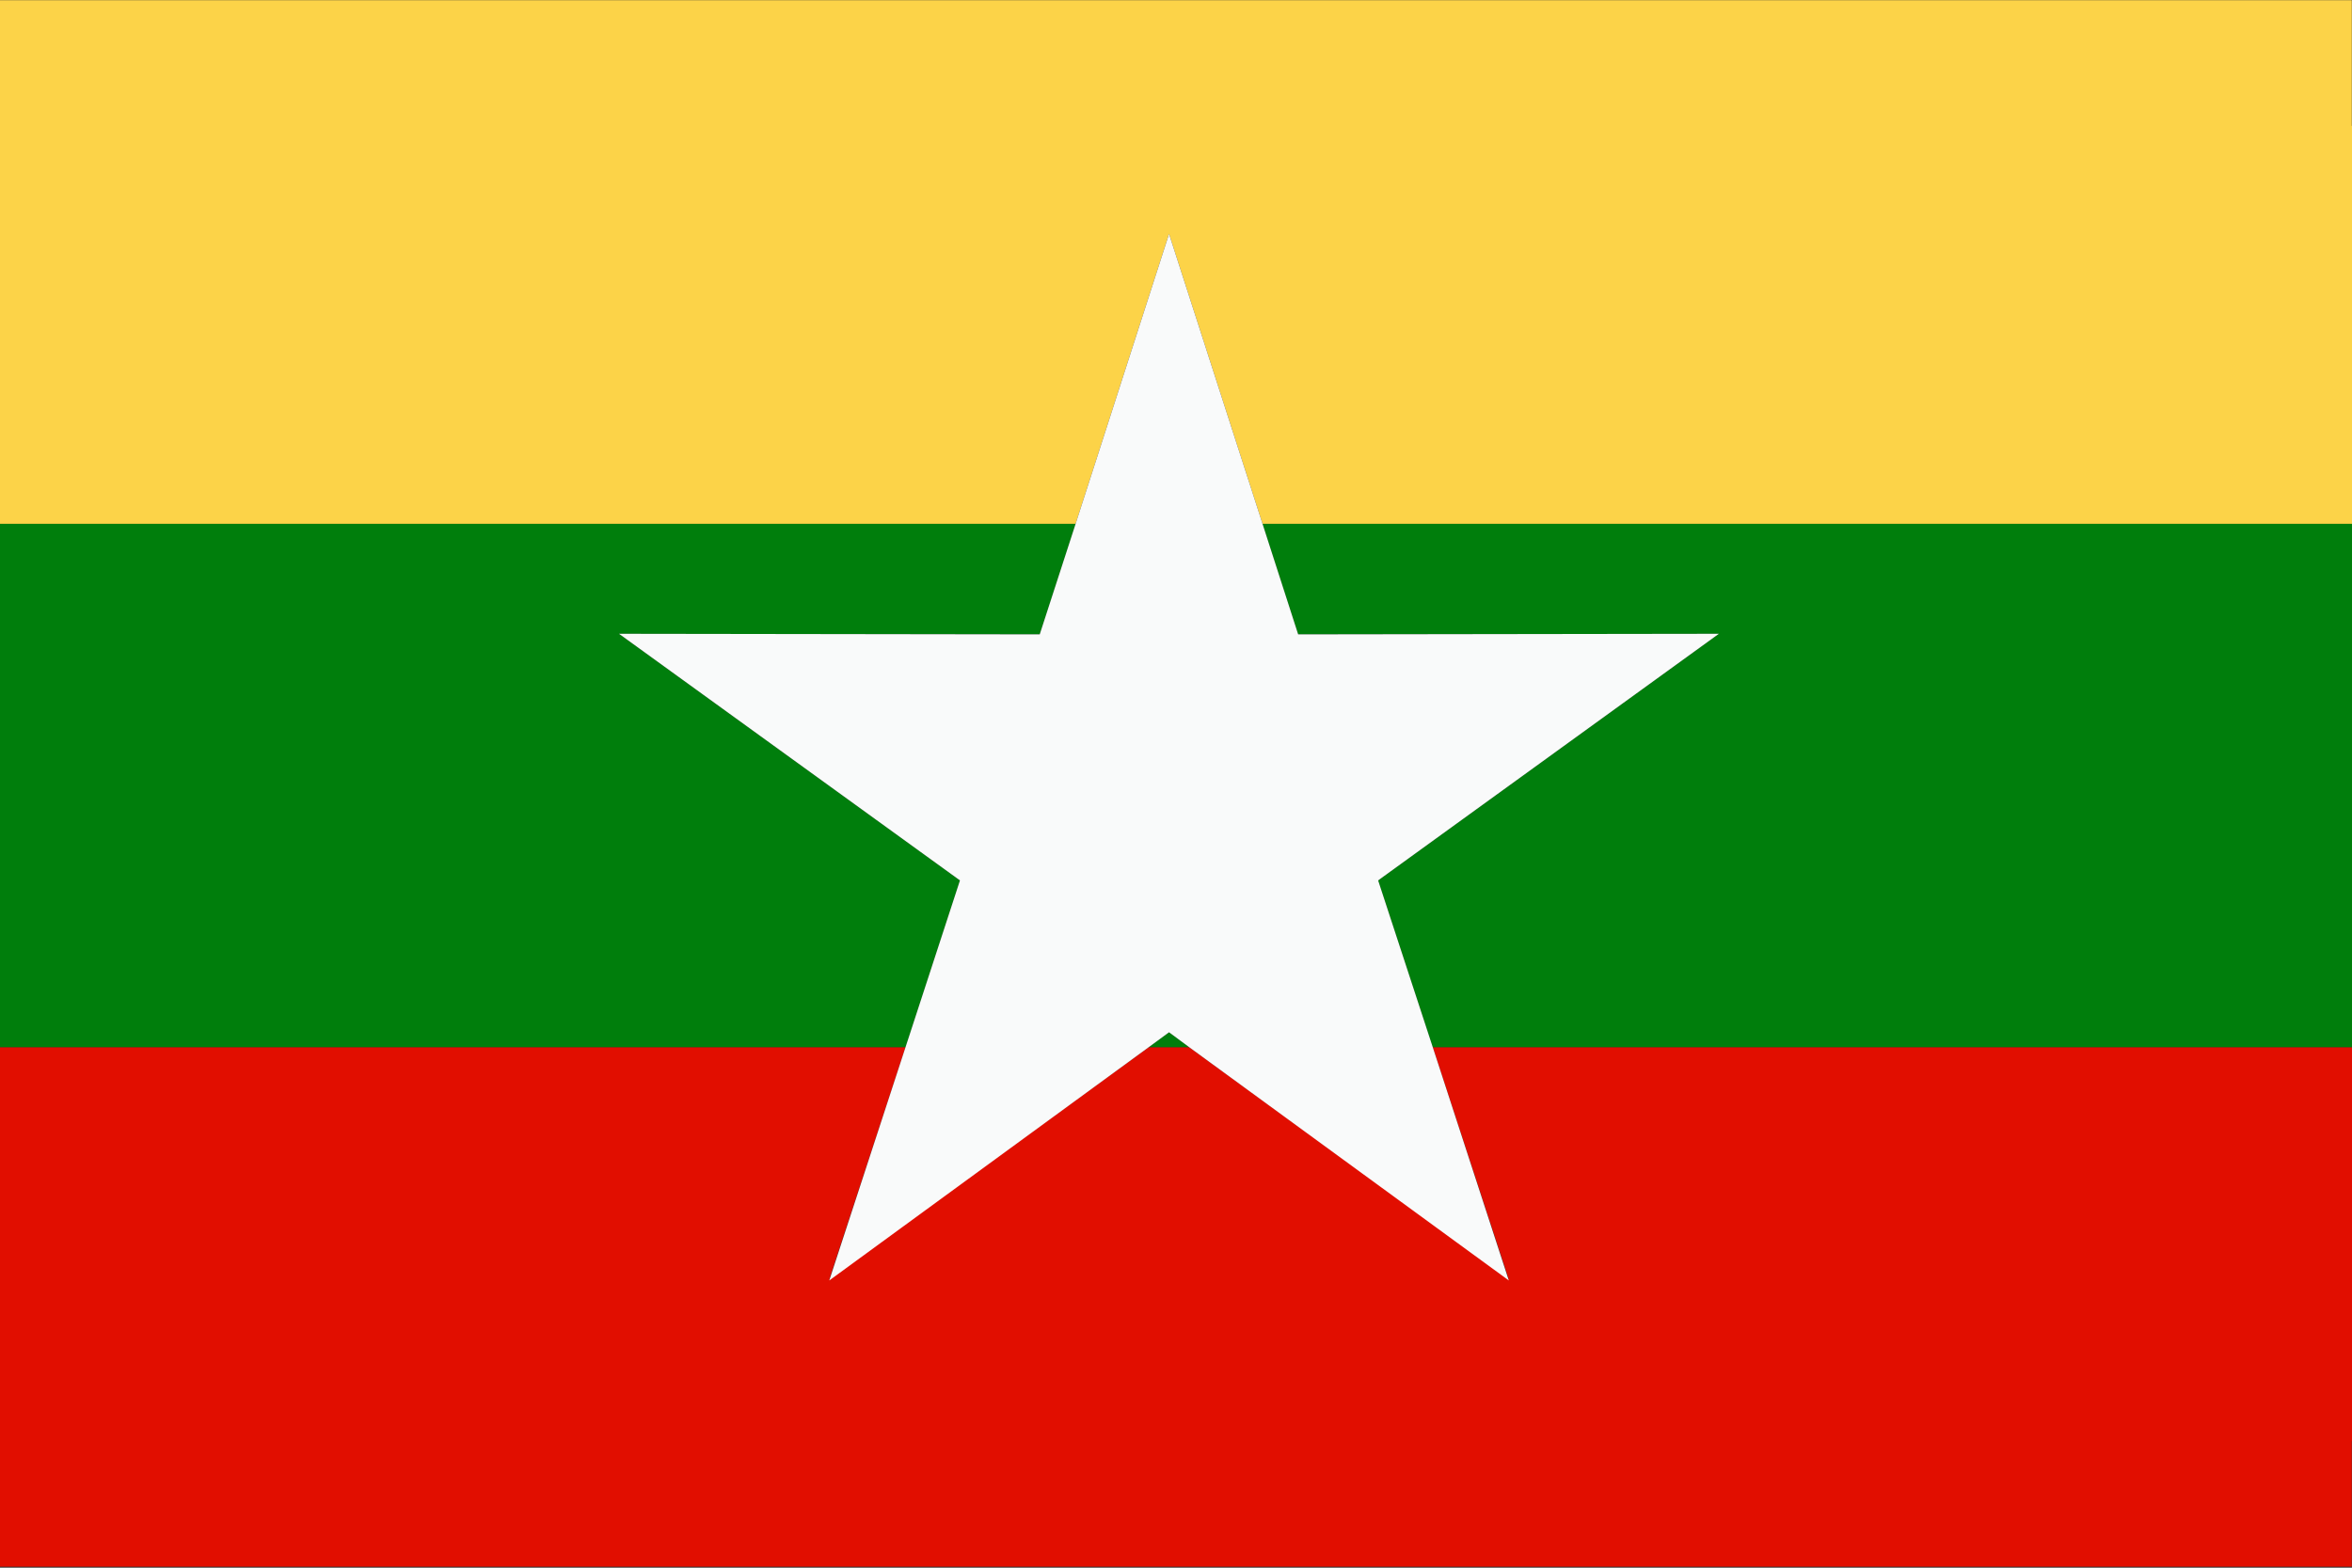<svg width="48" height="32" viewBox="0 0 48 32" fill="none" xmlns="http://www.w3.org/2000/svg">
<rect x="0" y="0" width="48" height="32" fill="#333333" stroke="none"/>
<g clip-path="url(#clip0_66_958)">
<path d="M0 2.555V3.851V10.693H21.951L23.858 4.775L25.766 10.693H48V2.567L47.996 2.571V0.004H0V2.555Z" fill="#FCD348"/>
<path d="M23.438 21.379H24.274L23.858 21.071L23.438 21.379Z" fill="#007E0C"/>
<path d="M25.766 10.693L26.493 12.949L35.079 12.937L28.125 17.971L29.241 21.379H48V13.765V10.693H25.766Z" fill="#007E0C"/>
<path d="M0 11.465V18.131V21.379H18.479L19.591 17.971L12.633 12.937L21.219 12.949L21.951 10.693H0V11.465Z" fill="#007E0C"/>
<path d="M30.792 26.113L24.274 21.379H23.438L16.924 26.113L18.479 21.379H0V29.401V31.98H3.919H44.153H47.996V29.413L48 29.417V28.101V21.423V21.379H29.241L30.792 26.113Z" fill="#E10E00"/>
<path d="M12.633 12.937L19.591 17.971L18.479 21.379L16.924 26.137L23.438 21.379L23.858 21.071L24.274 21.379L30.792 26.137L29.241 21.379L28.125 17.971L35.079 12.937L26.493 12.949L25.766 10.693L23.858 4.775L21.951 10.693L21.219 12.949L12.633 12.937Z" fill="#F9FAFA"/>
</g>
<defs>
<clipPath id="clip0_66_958">
<rect width="48" height="31.98" fill="white"/>
</clipPath>
</defs>
</svg>
